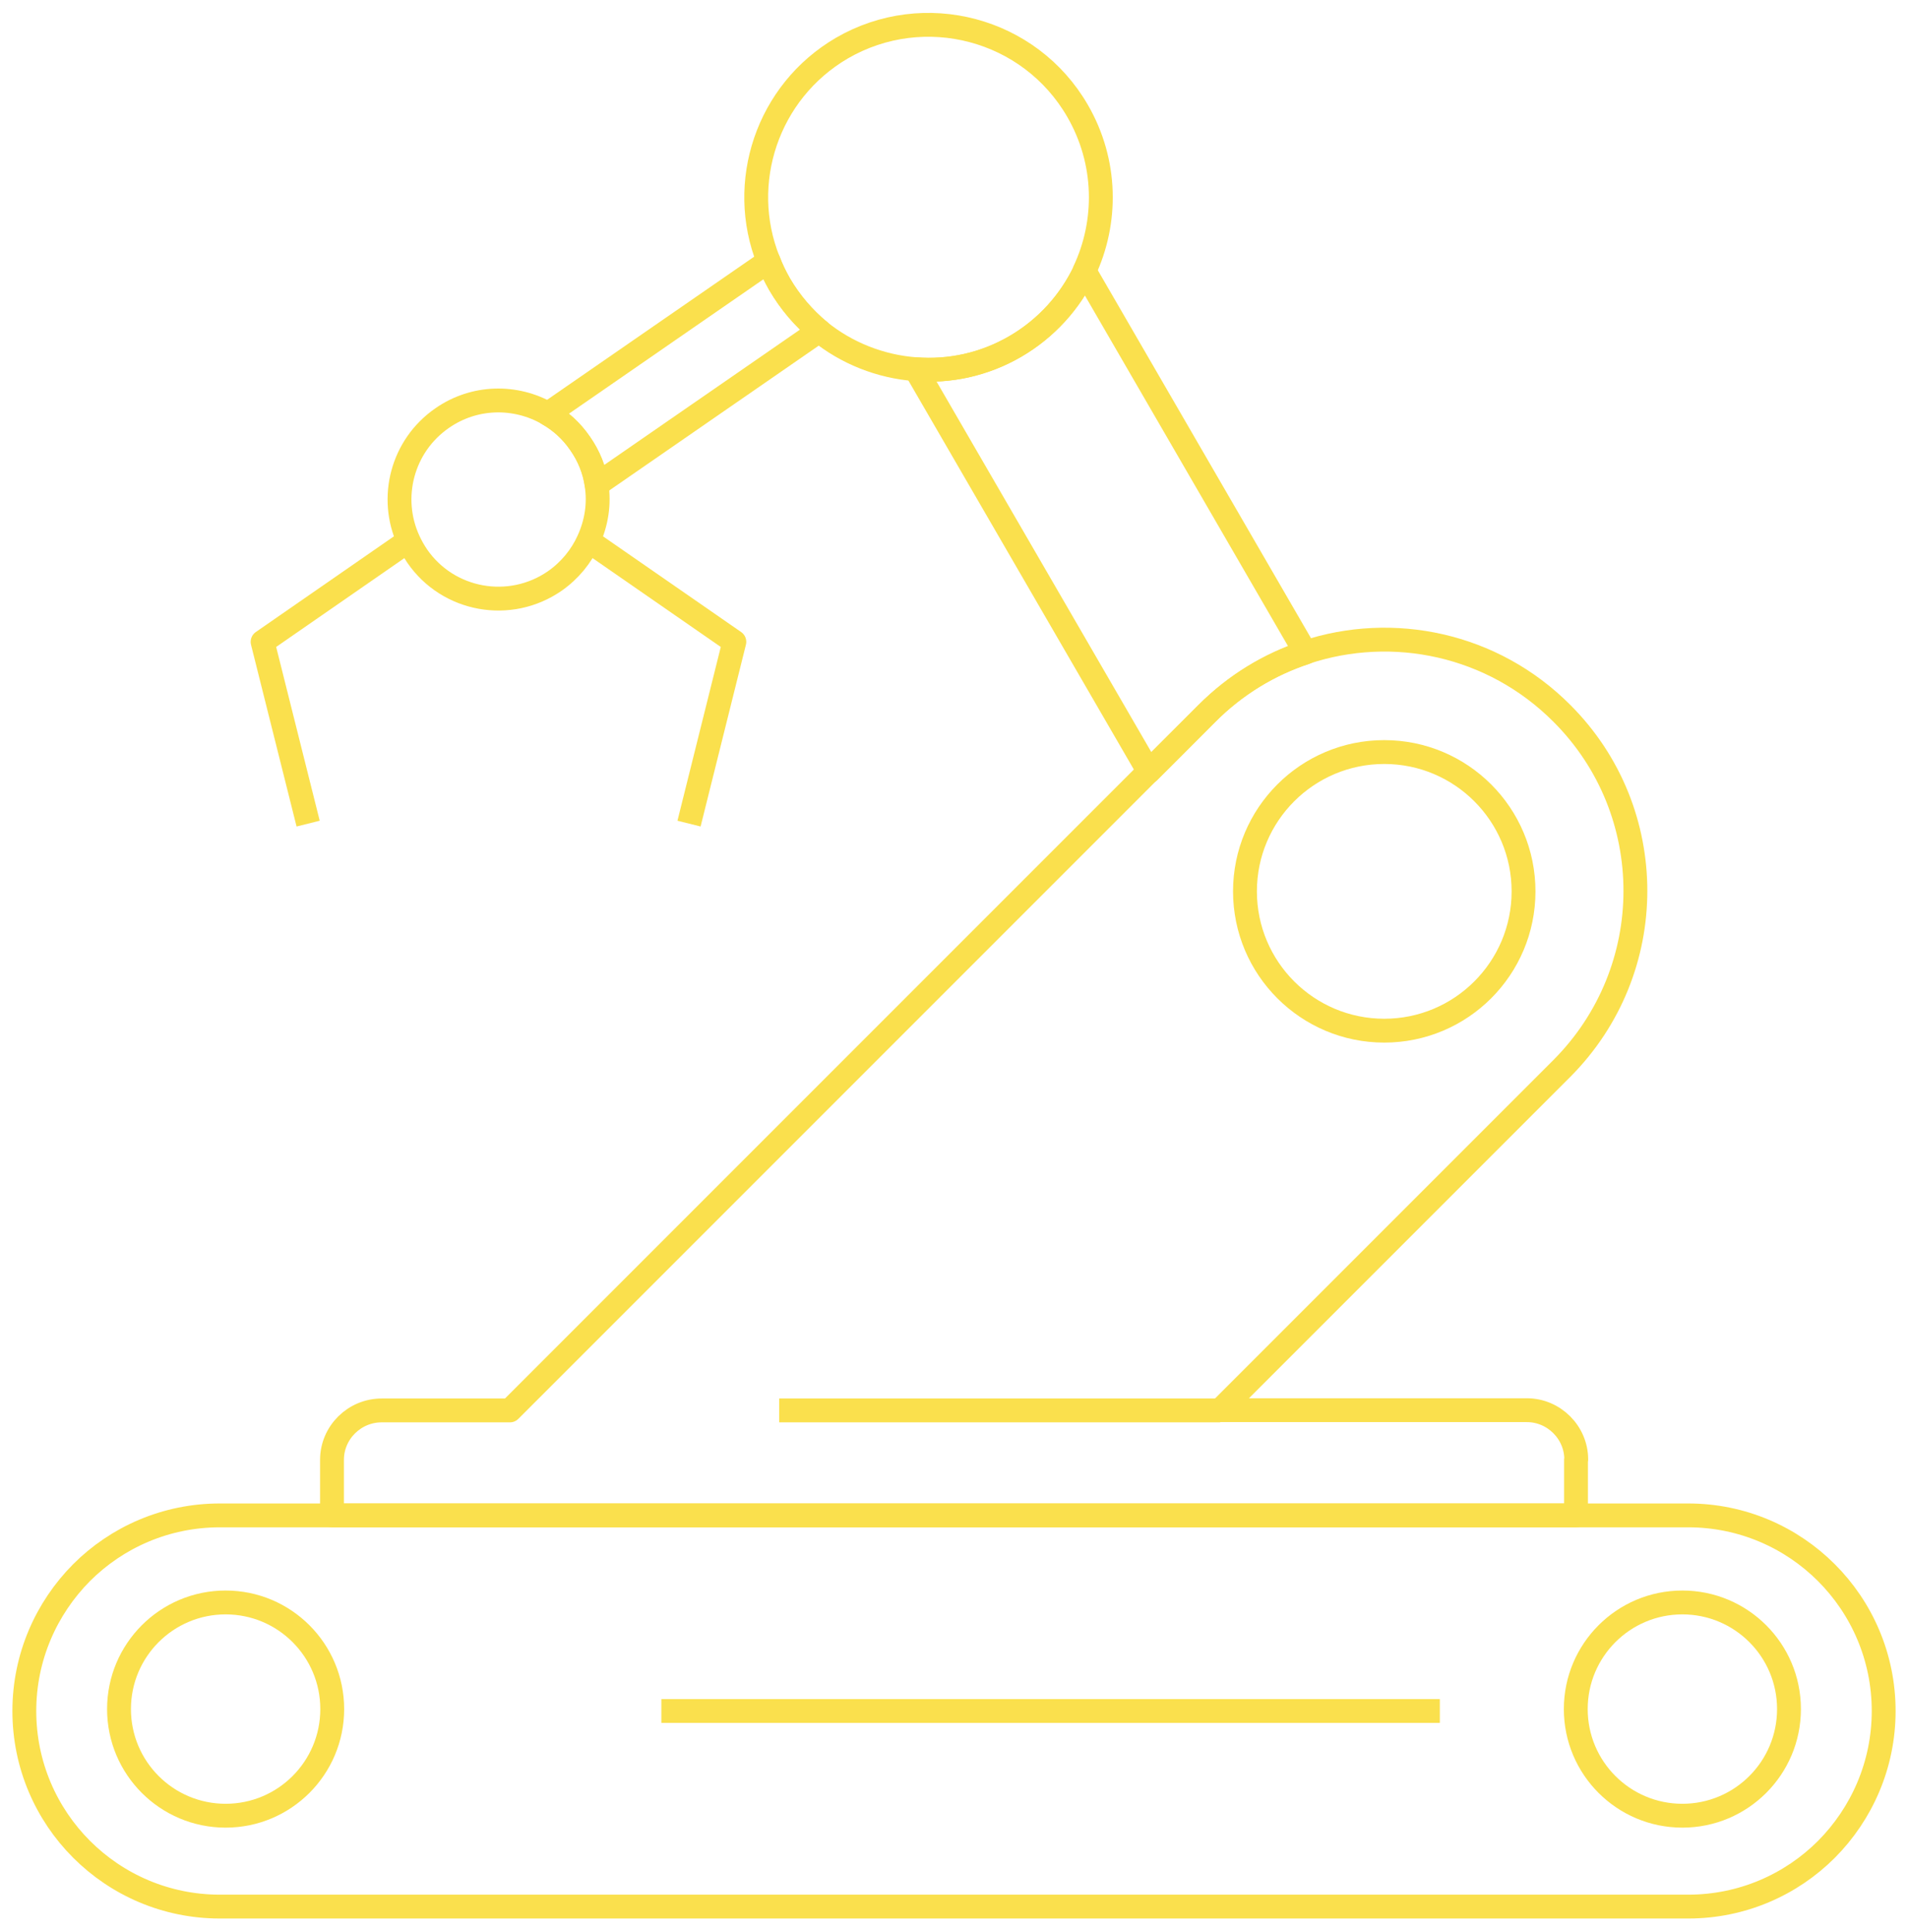 <?xml version="1.0" encoding="UTF-8"?>
<svg xmlns="http://www.w3.org/2000/svg" width="80" height="81" viewBox="0 0 80 81" fill="none">
  <g clip-path="url(#clip0_6076_336)">
    <path d="M78.98 71.727C78.98 73.987 78.06 76.037 76.58 77.527C75.1 79.007 73.05 79.927 70.78 79.927H9.22C4.69 79.927 1.02 76.257 1.02 71.727C1.02 69.467 1.94 67.417 3.42 65.927C4.9 64.447 6.95 63.527 9.22 63.527H70.78C75.31 63.527 78.98 67.197 78.98 71.727Z" stroke="#FAE04D" stroke-linejoin="round"></path>
    <path d="M9.46 76.117C11.929 76.117 13.93 74.116 13.93 71.647C13.93 69.178 11.929 67.177 9.46 67.177C6.991 67.177 4.99 69.178 4.99 71.647C4.99 74.116 6.991 76.117 9.46 76.117Z" stroke="#FAE04D" stroke-linejoin="round"></path>
    <path d="M70.54 76.117C73.009 76.117 75.01 74.116 75.01 71.647C75.01 69.178 73.009 67.177 70.54 67.177C68.071 67.177 66.07 69.178 66.07 71.647C66.07 74.116 68.071 76.117 70.54 76.117Z" stroke="#FAE04D" stroke-linejoin="round"></path>
    <path d="M66.08 61.197V63.527H13.92V61.197C13.92 60.057 14.86 59.127 16 59.127H21.38L50.6 29.907C51.8 28.707 53.22 27.847 54.74 27.347C58.39 26.137 62.58 26.987 65.49 29.907C67.55 31.967 68.57 34.657 68.57 37.347C68.57 40.037 67.54 42.727 65.49 44.787L51.16 59.117H64.02C65.15 59.117 66.09 60.047 66.09 61.187L66.08 61.197Z" stroke="#FAE04D" stroke-linejoin="round"></path>
    <path d="M58.04 43.207C61.265 43.207 63.88 40.592 63.88 37.367C63.88 34.142 61.265 31.527 58.04 31.527C54.815 31.527 52.2 34.142 52.2 37.367C52.2 40.592 54.815 43.207 58.04 43.207Z" stroke="#FAE04D" stroke-linejoin="round"></path>
    <path d="M54.74 27.357C53.22 27.857 51.8 28.707 50.6 29.917L48.17 32.347L38.39 15.477C39.8 15.597 41.26 15.287 42.57 14.527C43.88 13.757 44.87 12.647 45.48 11.377L54.74 27.357Z" stroke="#FAE04D" stroke-linejoin="round"></path>
    <path d="M45.47 11.377C44.86 12.647 43.88 13.767 42.56 14.527C41.25 15.287 39.79 15.587 38.38 15.477C36.92 15.367 35.49 14.807 34.34 13.867C33.69 13.327 33.13 12.677 32.68 11.907C32.5 11.587 32.34 11.267 32.22 10.937C30.91 7.667 32.17 3.847 35.3 2.017C38.75 0.017 43.18 1.187 45.18 4.647C46.42 6.787 46.44 9.307 45.46 11.377H45.47Z" stroke="#FAE04D" stroke-linejoin="round"></path>
    <path d="M34.35 13.867L25.02 20.317C24.93 19.707 24.7 19.127 24.33 18.597C23.96 18.057 23.49 17.637 22.97 17.347L32.23 10.947C32.35 11.277 32.51 11.597 32.69 11.917C33.14 12.687 33.71 13.337 34.35 13.877V13.867Z" stroke="#FAE04D" stroke-linejoin="round"></path>
    <path d="M24.67 22.667C24.37 23.327 23.89 23.917 23.26 24.357C21.38 25.657 18.79 25.197 17.49 23.307C17.35 23.097 17.23 22.887 17.13 22.667C16.3 20.867 16.86 18.687 18.54 17.527C19.89 16.587 21.61 16.567 22.96 17.337C23.49 17.637 23.96 18.057 24.32 18.587C24.69 19.117 24.92 19.697 25.01 20.307C25.14 21.117 25.01 21.927 24.67 22.667Z" stroke="#FAE04D" stroke-linejoin="round"></path>
    <path d="M12.92 34.527L11.01 26.907L17.13 22.667" stroke="#FAE04D" stroke-linejoin="round"></path>
    <path d="M24.67 22.667L30.79 26.907L28.89 34.527" stroke="#FAE04D" stroke-linejoin="round"></path>
    <path d="M60.37 71.727H27.73" stroke="#FAE04D" stroke-linejoin="round"></path>
    <path d="M51.16 59.127H32.67" stroke="#FAE04D" stroke-linejoin="round"></path>
  </g>
  <defs>
    <clipPath id="clip0_6076_336">
      <rect width="80" height="80" fill="white" transform="translate(0 0.487)"></rect>
    </clipPath>
  </defs>
</svg>

